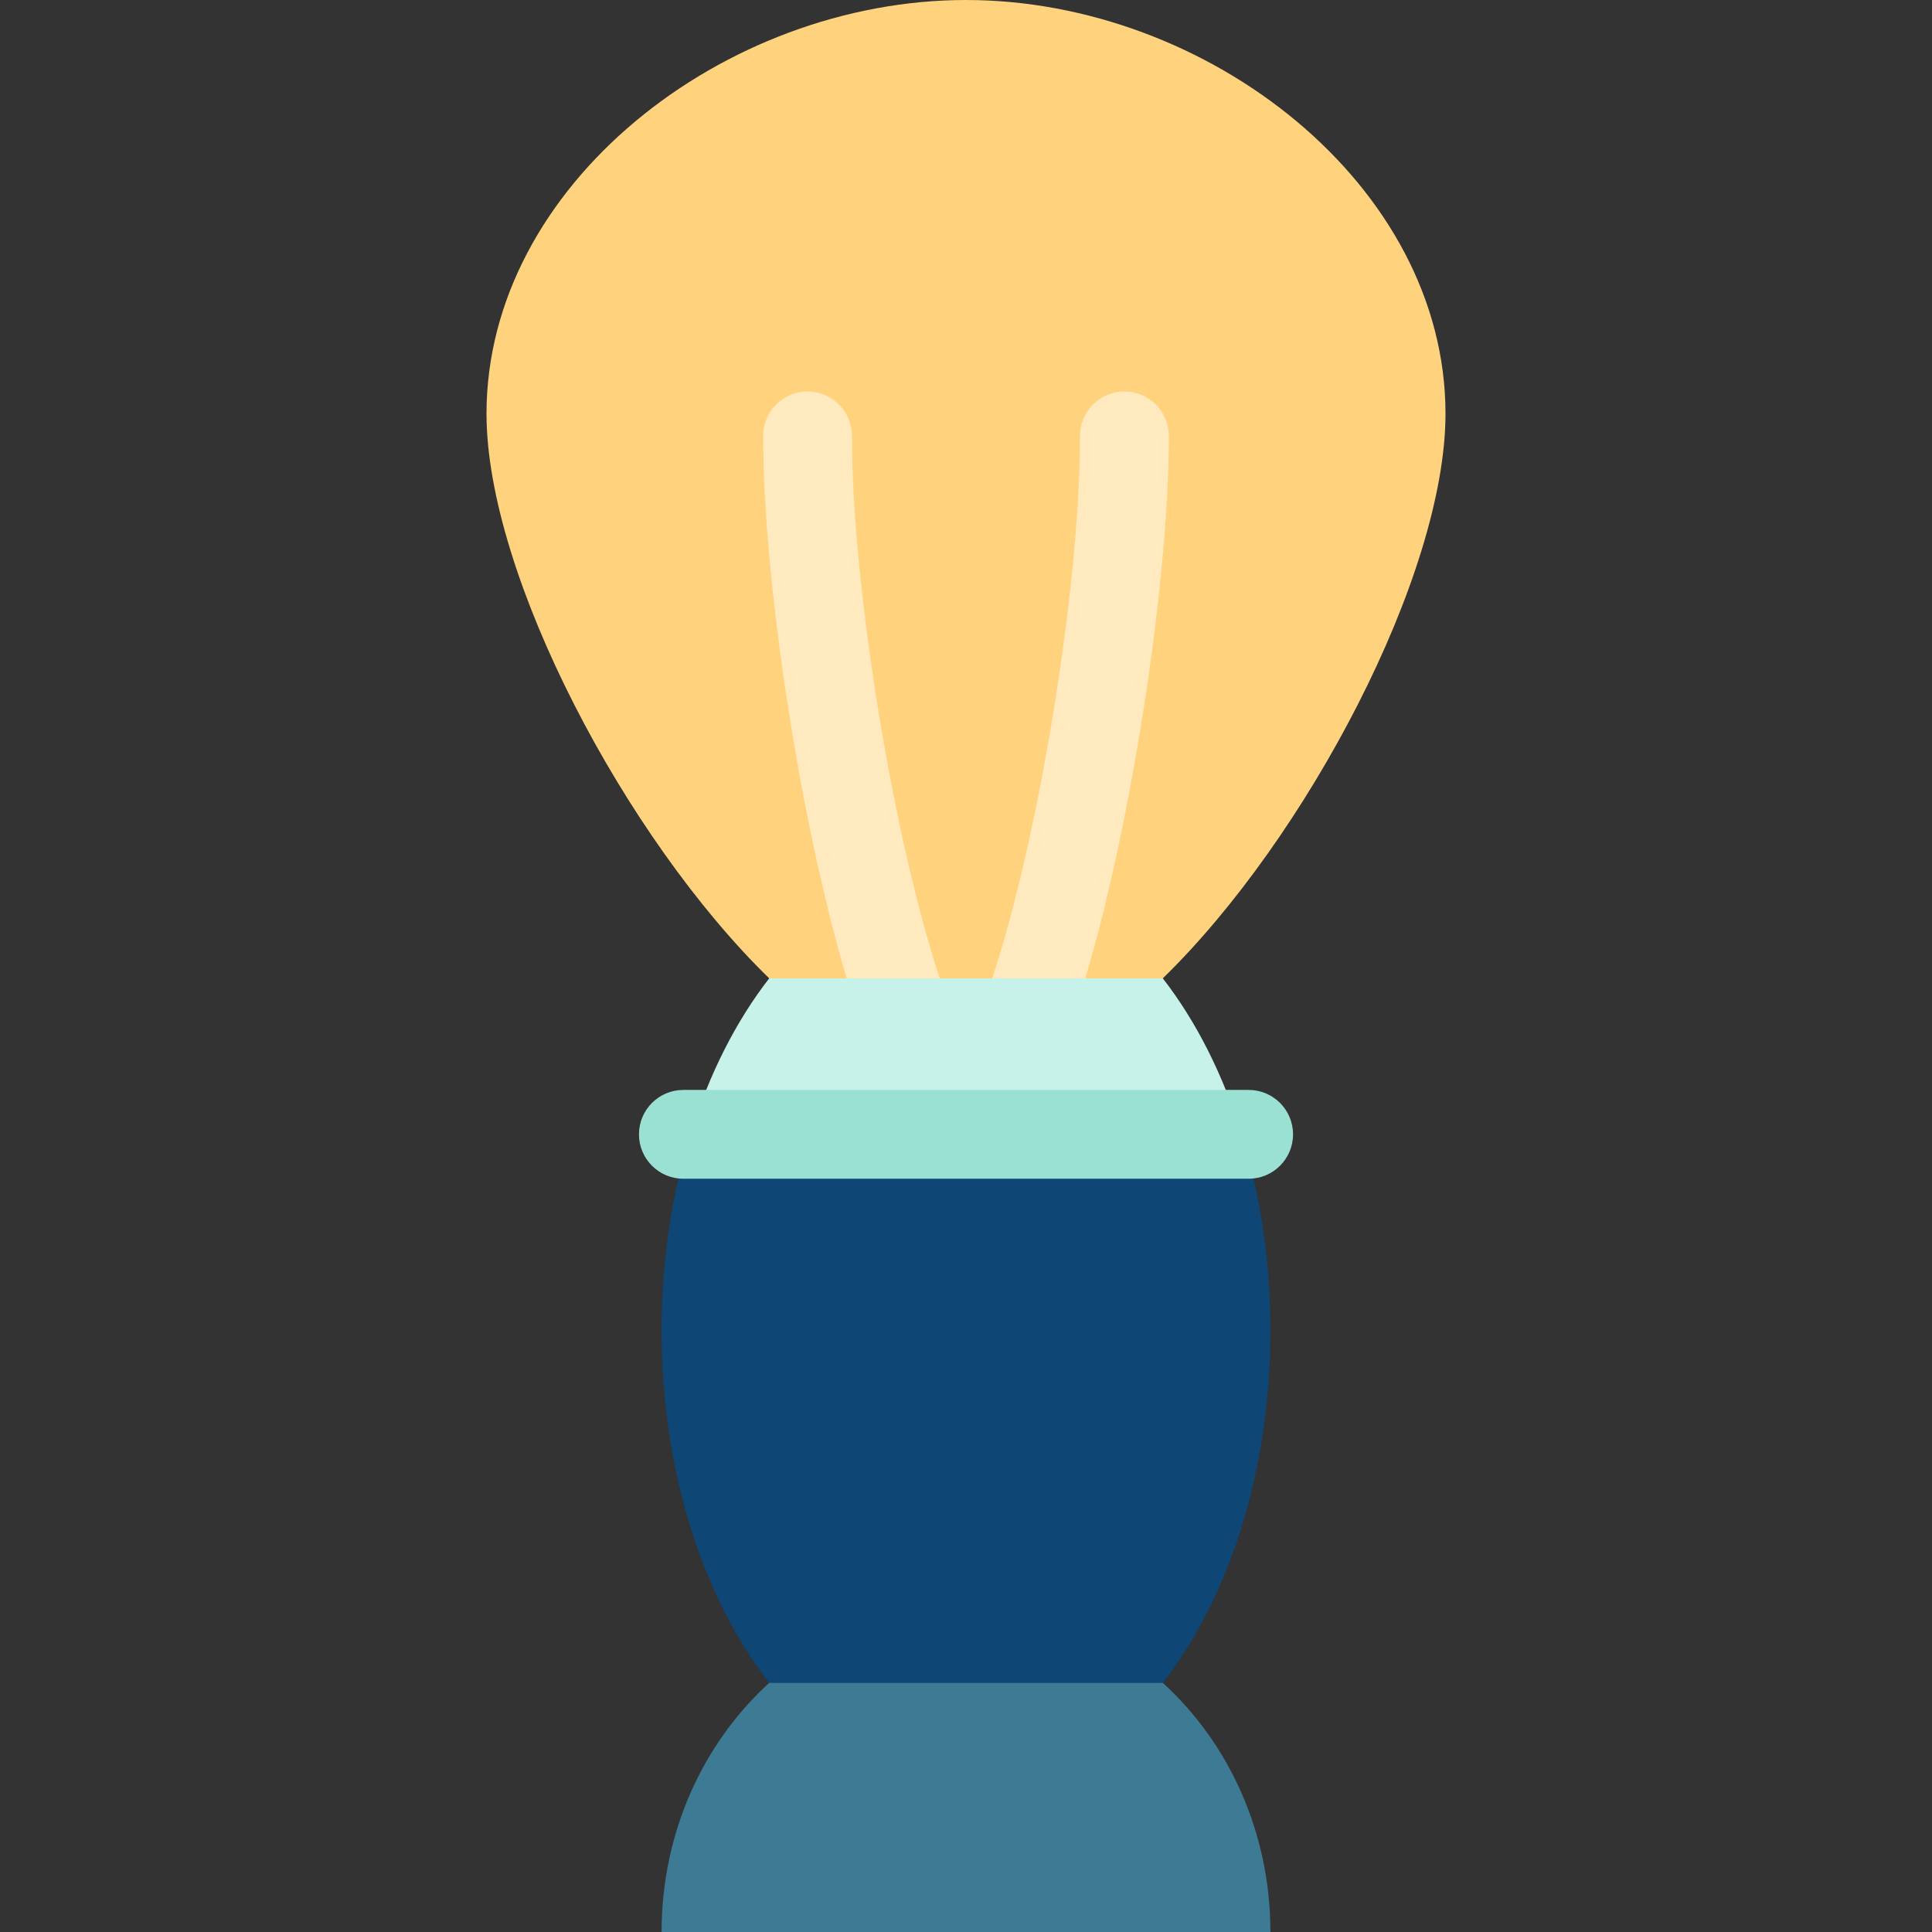 <?xml version="1.0" encoding="iso-8859-1"?>
<!-- Uploaded to: SVG Repo, www.svgrepo.com, Generator: SVG Repo Mixer Tools -->
<svg height="800px" width="800px" version="1.1" id="Layer_1" xmlns="http://www.w3.org/2000/svg" xmlns:xlink="http://www.w3.org/1999/xlink" 
	 viewBox="0 0 512 512" xml:space="preserve">
<rect x="0" y="0" width="512" height="512" fill="#333333" stroke="none"/>
<path style="fill:#FFD37D;" d="M383.07,109.639c0,42.879-36.946,112.675-74.917,149.633L256,282.812l-52.153-23.54
	c-37.97-36.958-74.917-106.755-74.917-149.633C128.93,49.081,191.923,0,256,0S383.07,49.081,383.07,109.639z"/>
<g>
	<path style="fill:#FFE9BF;" d="M238.614,276.937c-4.893,0-9.462-3.074-11.135-7.961c-13.444-39.27-25.237-110.978-25.237-153.455
		c0-6.501,5.269-11.77,11.77-11.77s11.77,5.269,11.77,11.77c0,40.389,11.2,108.535,23.969,145.831
		c2.106,6.15-1.173,12.842-7.323,14.948C241.165,276.731,239.878,276.937,238.614,276.937z"/>
	<path style="fill:#FFE9BF;" d="M273.386,276.937c-1.265,0-2.551-0.206-3.814-0.638c-6.15-2.106-9.429-8.798-7.323-14.948
		c12.768-37.297,23.969-105.443,23.969-145.831c0-6.501,5.27-11.77,11.77-11.77c6.501,0,11.77,5.269,11.77,11.77
		c0,42.475-11.794,114.183-25.237,153.455C282.848,273.861,278.277,276.937,273.386,276.937z"/>
</g>
<path style="fill:#3D7A94;" d="M308.153,445.981c17.443,15.878,28.519,39.559,28.519,66.019H175.328
	c0-26.459,11.076-50.141,28.519-66.019L256,422.441L308.153,445.981z"/>
<path style="fill:#0E4675;" d="M329.034,300.609c4.908,15.784,7.639,33.415,7.639,52.024c0,37.417-11.076,70.903-28.519,93.349
	H203.847c-17.443-22.446-28.519-55.932-28.519-93.349c0-18.609,2.731-36.24,7.639-52.024H329.034L329.034,300.609z"/>
<path style="fill:#C6F2EA;" d="M308.153,259.272c8.769,11.288,15.937,25.376,20.88,41.337H182.966
	c4.943-15.96,12.111-30.049,20.88-41.337H308.153z"/>
<path style="fill:#9AE1D3;" d="M330.898,312.38H181.102c-6.501,0-11.77-5.269-11.77-11.77c0-6.501,5.269-11.77,11.77-11.77h149.797
	c6.501,0,11.77,5.27,11.77,11.77S337.399,312.38,330.898,312.38z"/>
</svg>
